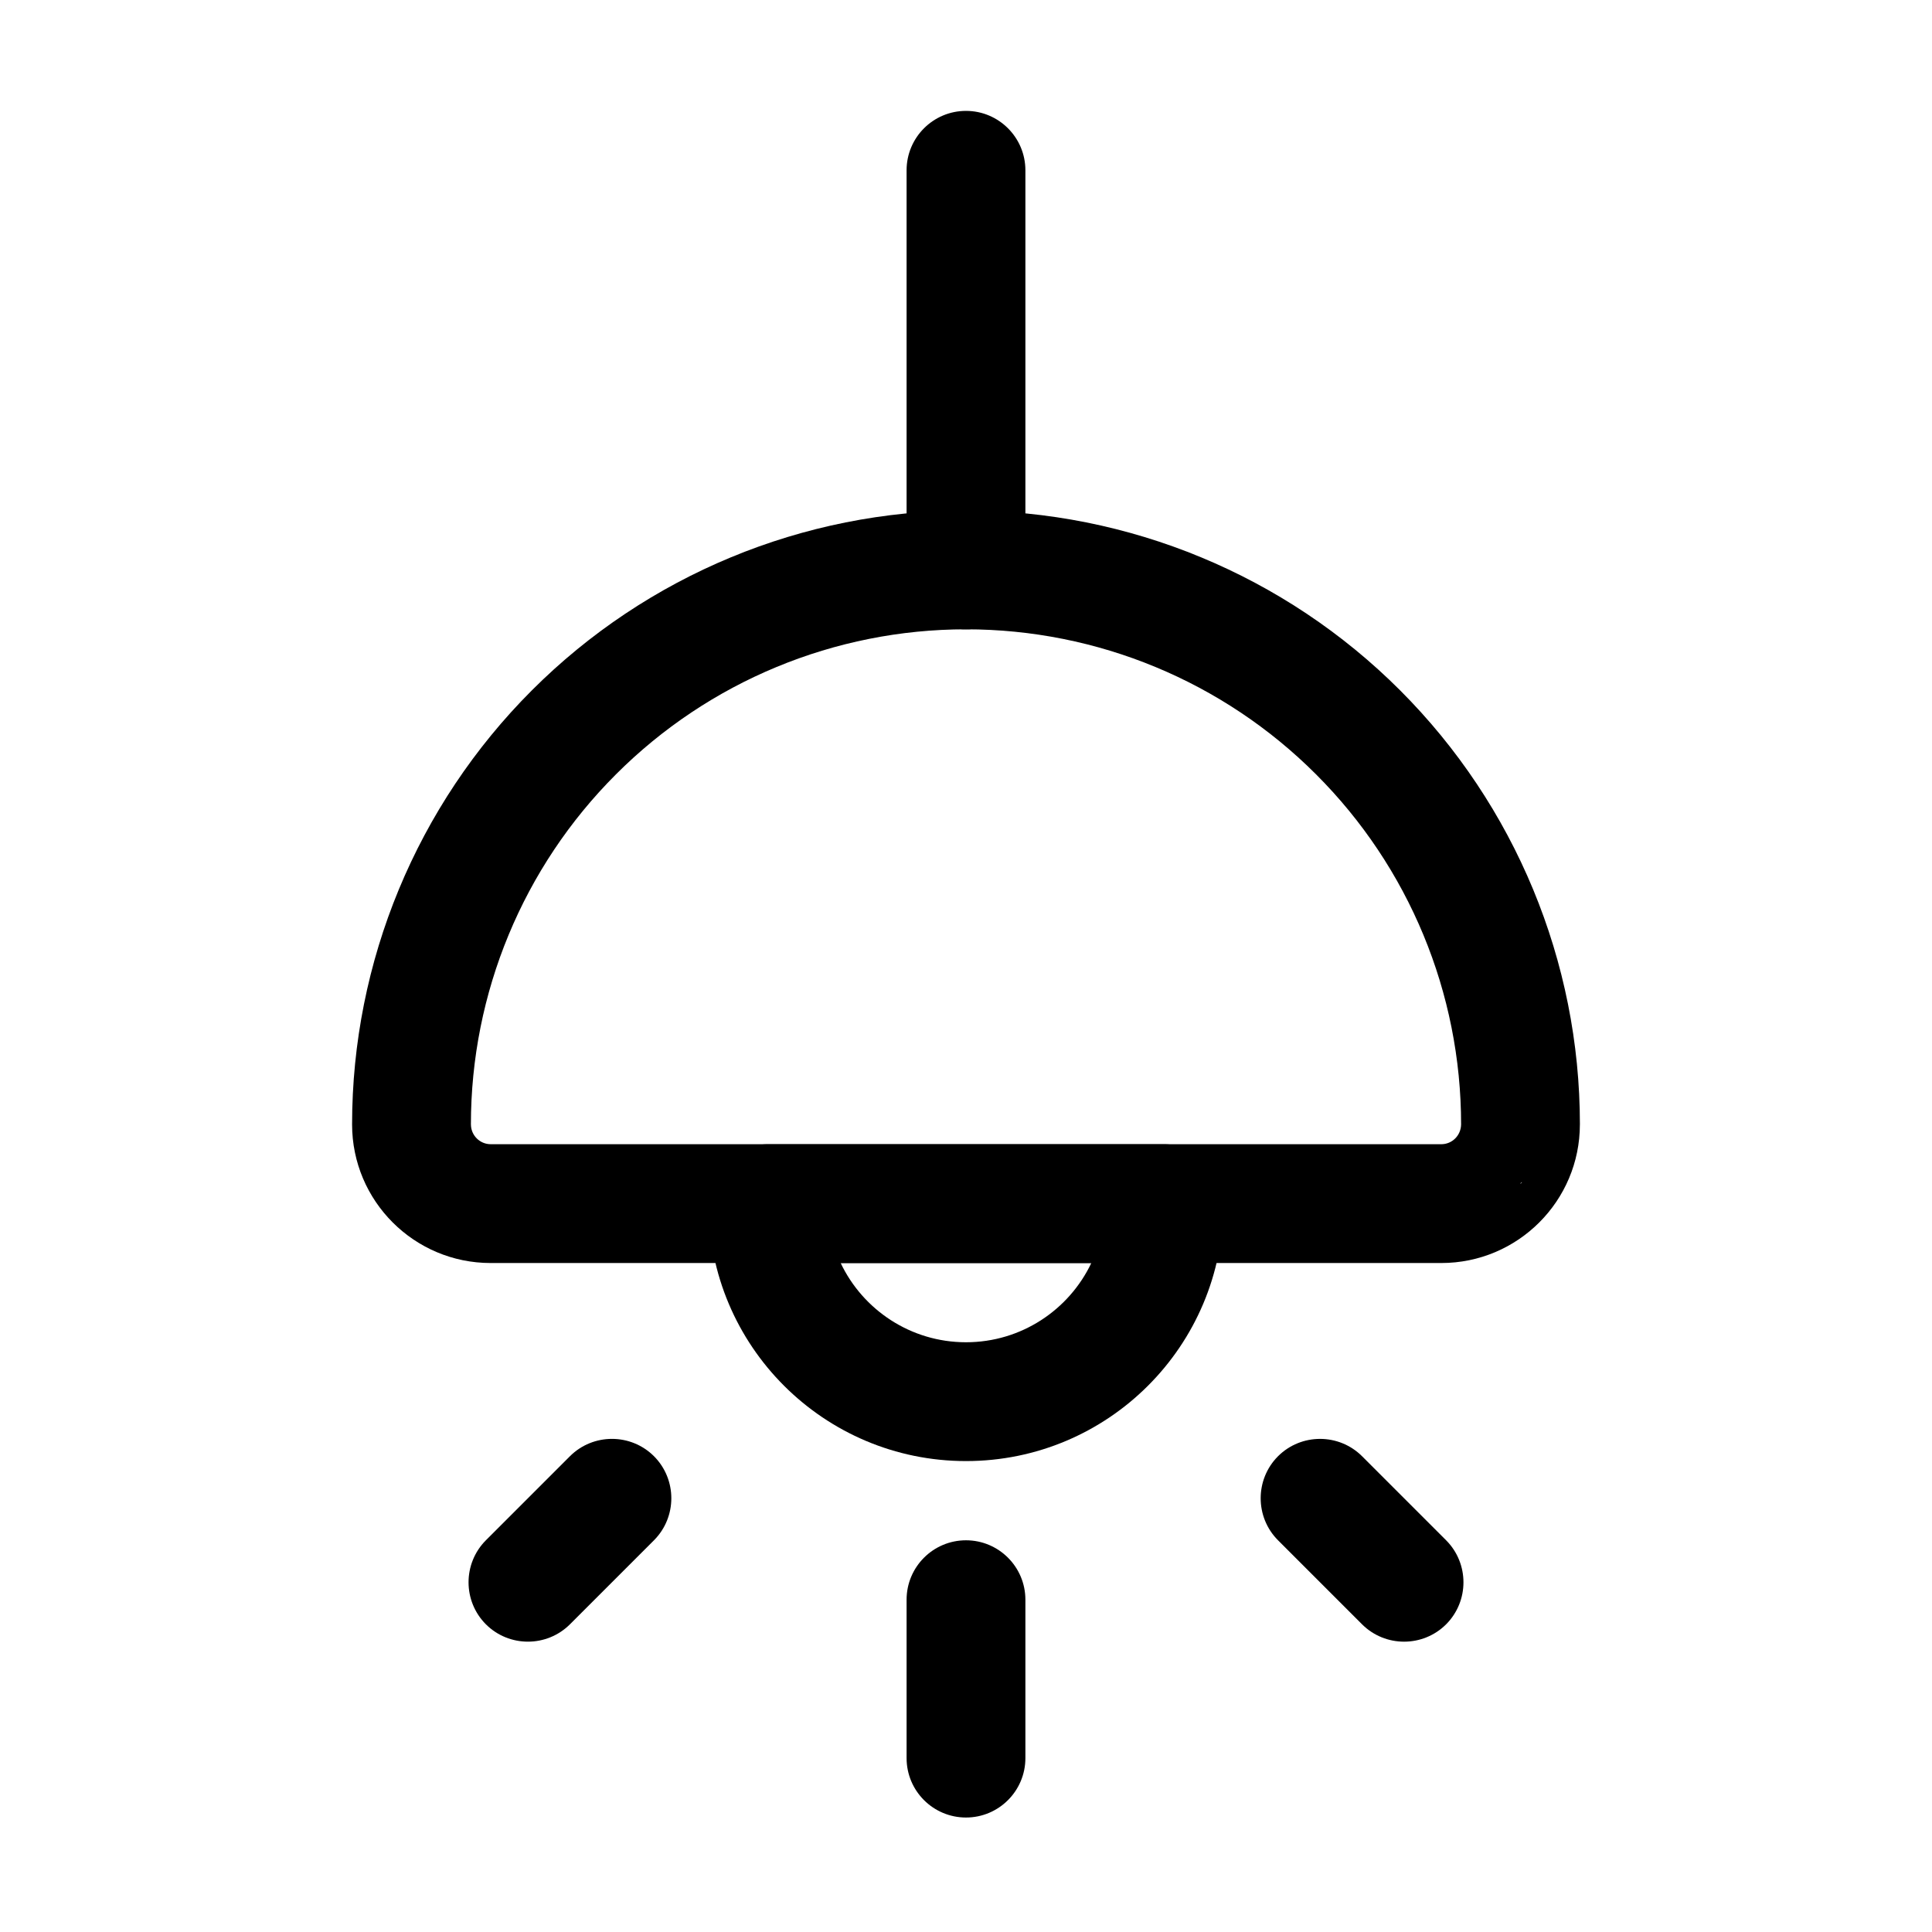 <?xml version="1.0" encoding="UTF-8"?>
<!-- Uploaded to: SVG Repo, www.svgrepo.com, Generator: SVG Repo Mixer Tools -->
<svg fill="#000000" width="800px" height="800px" version="1.1" viewBox="144 144 512 512" xmlns="http://www.w3.org/2000/svg">
 <g fill-rule="evenodd">
  <path d="m415.74 295.04v-105.91c0-8.691-7.055-15.742-15.742-15.742-8.691 0-15.742 7.055-15.742 15.742v105.91c0 8.691 7.055 15.742 15.742 15.742 8.691 0 15.742-7.055 15.742-15.742z"/>
  <path d="m562.69 441.98c0-43.141-17.152-84.535-47.652-115.04s-71.898-47.652-115.04-47.652c-43.141 0-84.535 17.152-115.04 47.652s-47.652 71.898-47.652 115.04c0 20.277 16.438 36.734 36.734 36.734h251.91c20.301 0 36.734-16.457 36.734-36.734zm-15.305 15.305c-0.293 0.105-0.441 0.23-0.441 0.441zm-278.59-15.305c0-34.805 13.812-68.16 38.438-92.766 24.602-24.625 57.961-38.438 92.766-38.438s68.16 13.812 92.766 38.438c24.625 24.602 38.438 57.961 38.438 92.766-0.043 2.938-2.371 5.246-5.246 5.246h-251.91c-2.898 0-5.246-2.352-5.246-5.246z"/>
  <path d="m400 531.2c37.68 0 68.223-30.543 68.223-68.223 0-4.176-1.66-8.188-4.617-11.125-2.938-2.961-6.949-4.617-11.125-4.617h-104.96c-4.176 0-8.188 1.66-11.125 4.617-2.961 2.938-4.617 6.949-4.617 11.125 0 37.68 30.543 68.223 68.223 68.223zm0-31.488c-14.652 0-27.312-8.586-33.211-20.992h66.418c-5.898 12.406-18.559 20.992-33.211 20.992z"/>
  <path d="m415.74 609.92v-41.984c0-8.691-7.055-15.742-15.742-15.742-8.691 0-15.742 7.055-15.742 15.742v41.984c0 8.691 7.055 15.742 15.742 15.742 8.691 0 15.742-7.055 15.742-15.742z"/>
  <path d="m482.69 552.19 22.273 22.273c6.152 6.129 16.121 6.129 22.273 0 6.129-6.152 6.129-16.121 0-22.273l-22.273-22.273c-6.152-6.129-16.121-6.129-22.273 0-6.129 6.152-6.129 16.121 0 22.273z"/>
  <path d="m295.04 574.46 22.273-22.273c6.129-6.152 6.129-16.121 0-22.273-6.152-6.129-16.121-6.129-22.273 0l-22.273 22.273c-6.129 6.152-6.129 16.121 0 22.273 6.152 6.129 16.121 6.129 22.273 0z"/>
 </g>
</svg>